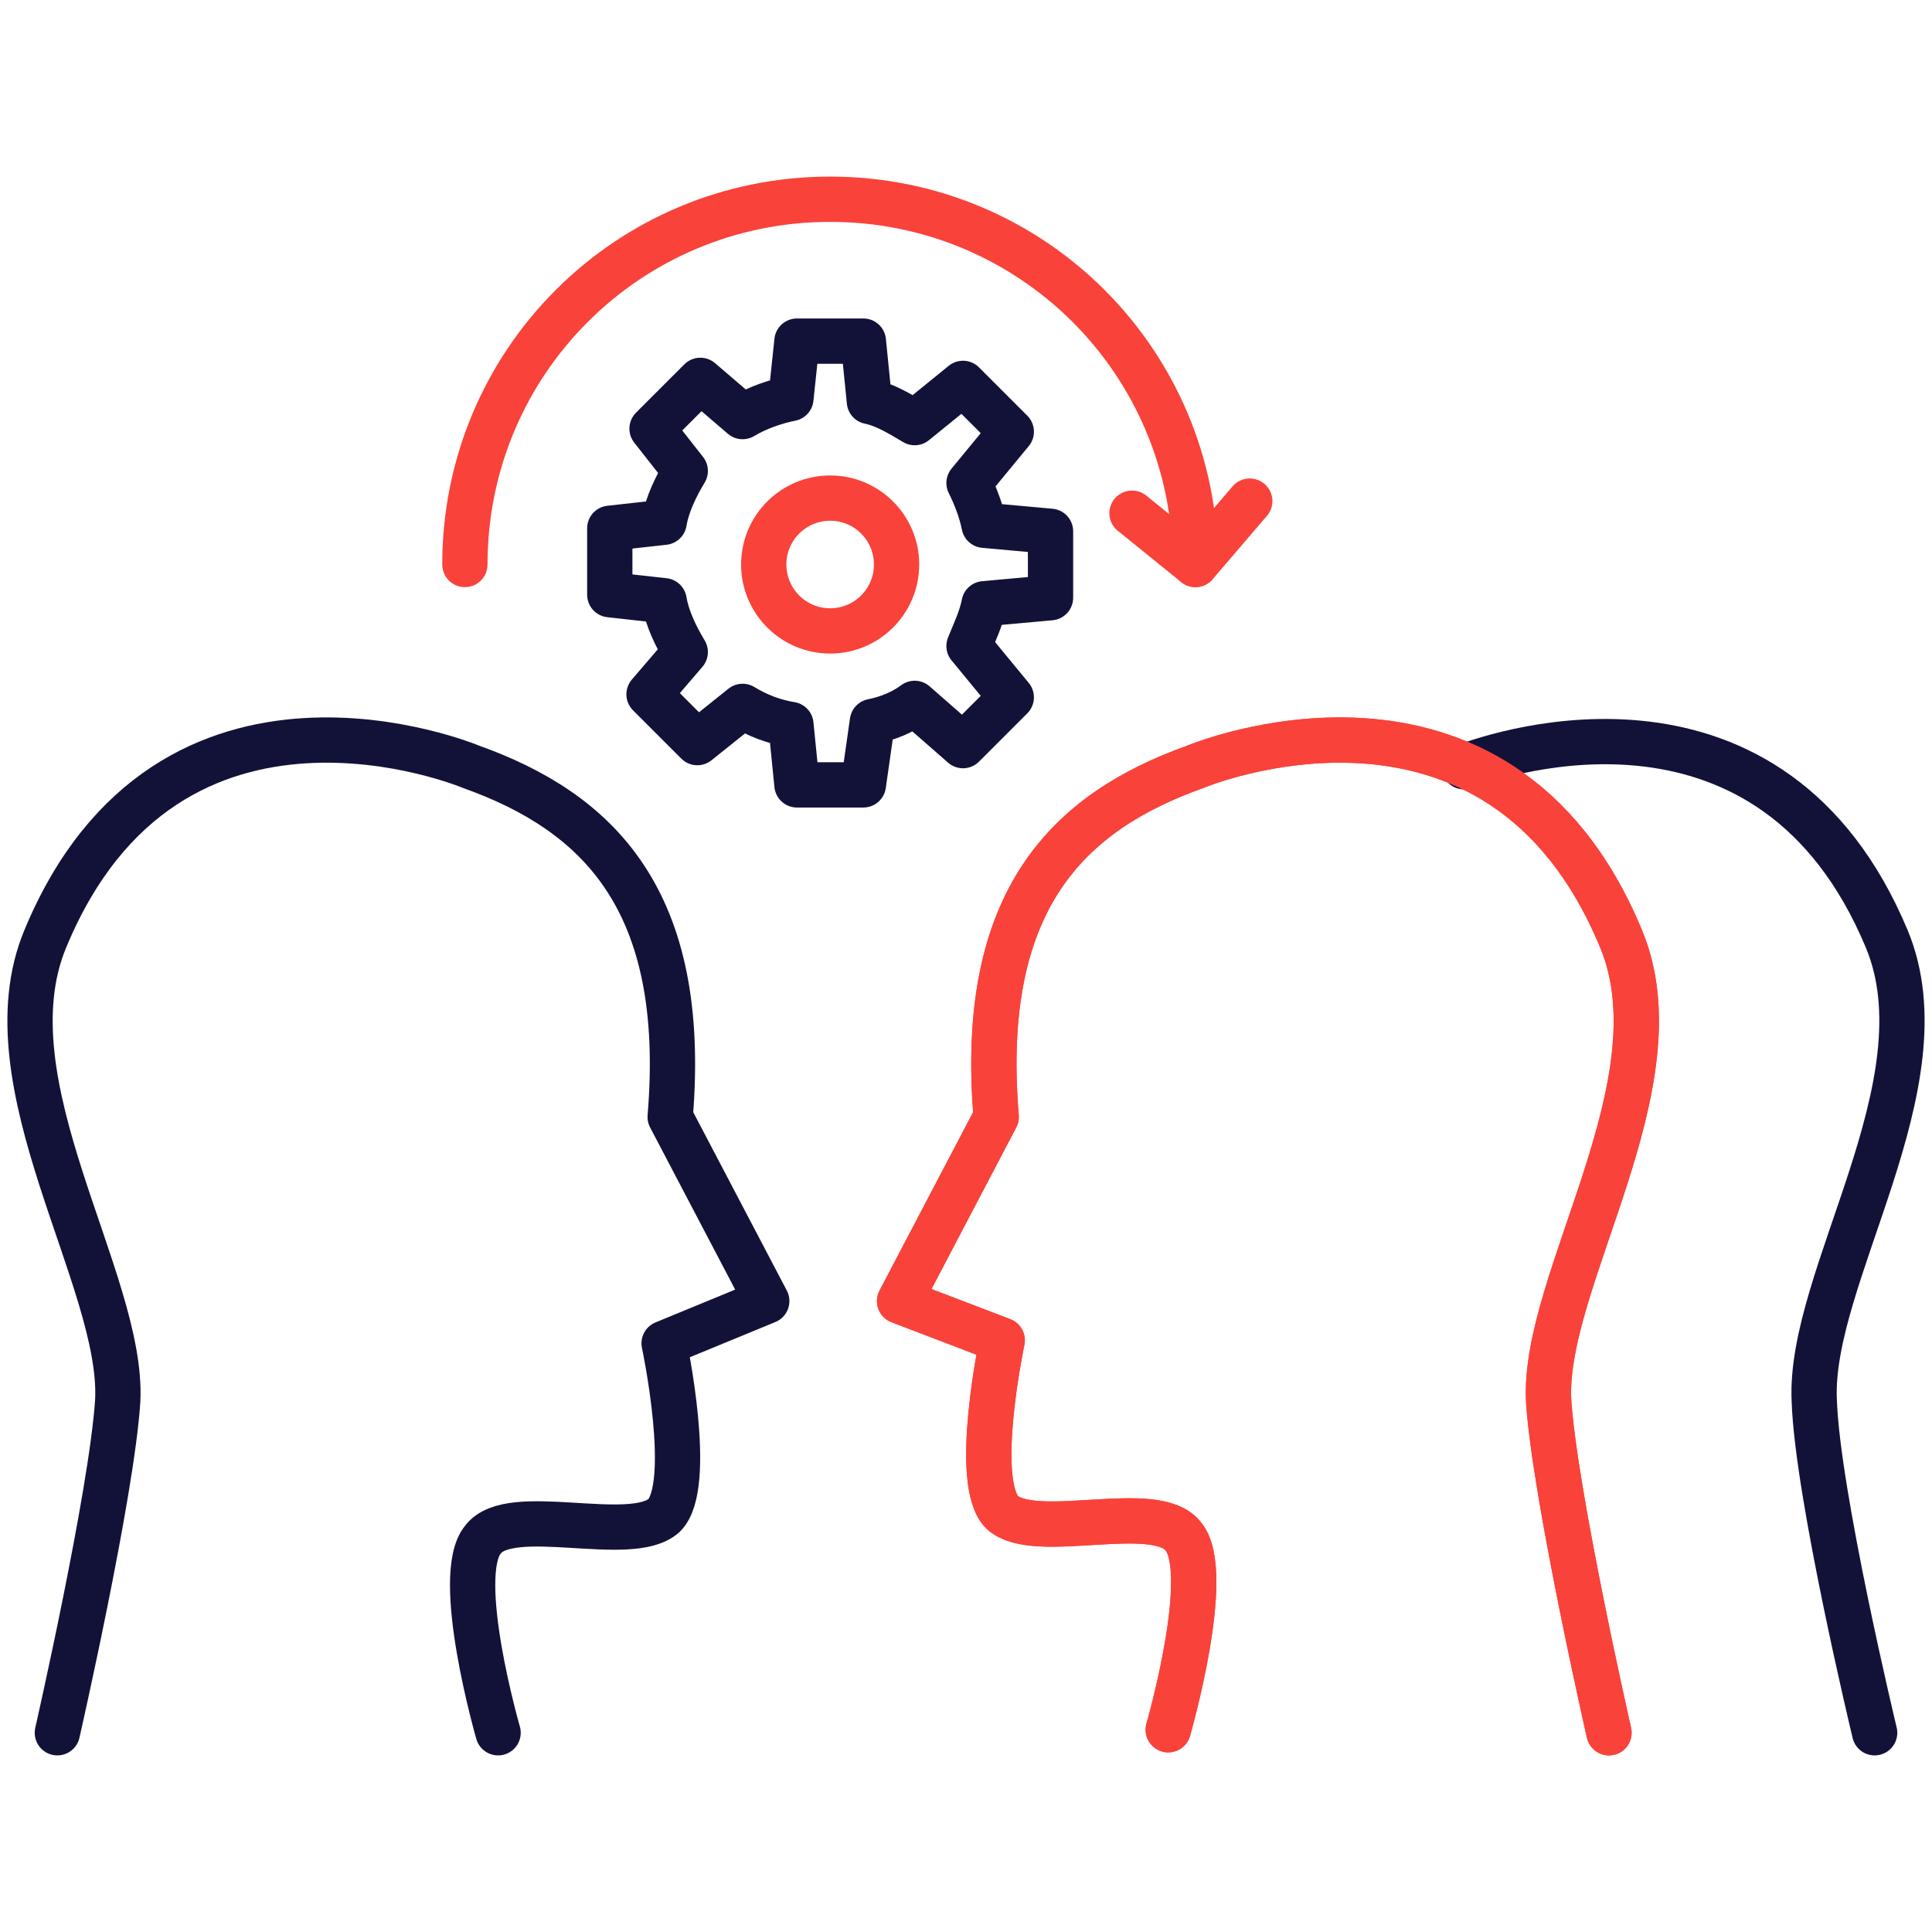 <svg width="512" height="512" viewBox="0 0 512 512" fill="none" xmlns="http://www.w3.org/2000/svg">
<path d="M388 203.2C398.4 199.2 469.6 176 500 248.8C516 287.2 479.2 338.4 480.8 371.2C481.6 396 496.8 459.2 496.8 459.2" stroke="#121239" stroke-width="12" stroke-miterlimit="10" stroke-linecap="round" stroke-linejoin="round"/>
<path d="M426.399 459.2C426.399 459.2 411.999 396 410.399 371.2C408.799 339.2 445.599 287.2 429.599 248.8C396.799 169.6 316.799 203.2 316.799 203.2C283.199 215.2 259.199 238.4 263.999 296L238.399 344.8L265.599 355.2C265.599 355.2 257.599 392.8 265.599 400.8C274.399 408.8 306.399 397.6 313.599 407.2C321.599 416.8 309.599 458.4 309.599 458.4" stroke="#F9423A" stroke-width="12" stroke-miterlimit="10" stroke-linecap="round" stroke-linejoin="round"/>
<path d="M426.399 459.2C426.399 459.2 411.999 396 410.399 371.2C408.799 339.2 445.599 287.2 429.599 248.8C396.799 169.6 316.799 203.2 316.799 203.2C283.199 215.2 259.199 238.4 263.999 296L238.399 344.8L265.599 355.2C265.599 355.2 257.599 392.8 265.599 400.8C274.399 408.8 306.399 397.6 313.599 407.2C321.599 416.8 309.599 458.4 309.599 458.4" stroke="#F9423A" stroke-width="12" stroke-miterlimit="10" stroke-linecap="round" stroke-linejoin="round"/>
<path d="M15.2 459.2C15.2 459.2 29.6 396 31.2 371.2C32.8 339.2 -4 287.2 12 248.8C44.8 169.6 124.8 203.2 124.8 203.2C158.4 215.2 182.4 238.4 177.6 296L203.2 344.8L176 356C176 356 184 393.6 176 401.6C167.2 409.6 135.2 398.4 128 408C120 417.6 132 459.2 132 459.2" stroke="#121239" stroke-width="12" stroke-miterlimit="10" stroke-linecap="round" stroke-linejoin="round"/>
<path d="M260.8 160C260 164 258.4 167.2 256.8 171.2L268 184.8L255.2 197.6L242.4 186.4C239.2 188.8 235.2 190.4 231.2 191.2L228.8 208H211.2L209.6 192C204.8 191.2 200.8 189.6 196.8 187.2L184.8 196.8L172 184L181.6 172.8C179.2 168.8 176.8 164 176 159.2L161.6 157.6V140L176 138.4C176.8 133.6 179.2 128.8 181.6 124.8L172.8 113.6L185.6 100.8L196.8 110.4C200.8 108 205.6 106.4 209.6 105.6L211.2 90.4H228.8L230.4 106.4C234.4 107.2 238.4 109.6 242.4 112L255.2 101.6L268 114.4L256.8 128C258.4 131.2 260 135.2 260.8 139.2L278.4 140.8V158.4L260.8 160Z" stroke="#121239" stroke-width="12" stroke-miterlimit="1" stroke-linecap="round" stroke-linejoin="round"/>
<path d="M219.999 167.2C229.72 167.2 237.599 159.32 237.599 149.6C237.599 139.88 229.72 132 219.999 132C210.279 132 202.399 139.88 202.399 149.6C202.399 159.32 210.279 167.2 219.999 167.2Z" stroke="#F9423A" stroke-width="12" stroke-miterlimit="1" stroke-linecap="round" stroke-linejoin="round"/>
<path d="M123.2 149.6C123.2 96 166.4 52.8 220 52.8C273.6 52.8 316.8 96 316.8 149.6" stroke="#F9423A" stroke-width="12" stroke-miterlimit="1" stroke-linecap="round" stroke-linejoin="round"/>
<path d="M300 136L316.8 149.6L331.2 132.8" stroke="#F9423A" stroke-width="12" stroke-miterlimit="1" stroke-linecap="round" stroke-linejoin="round"/>
</svg>
